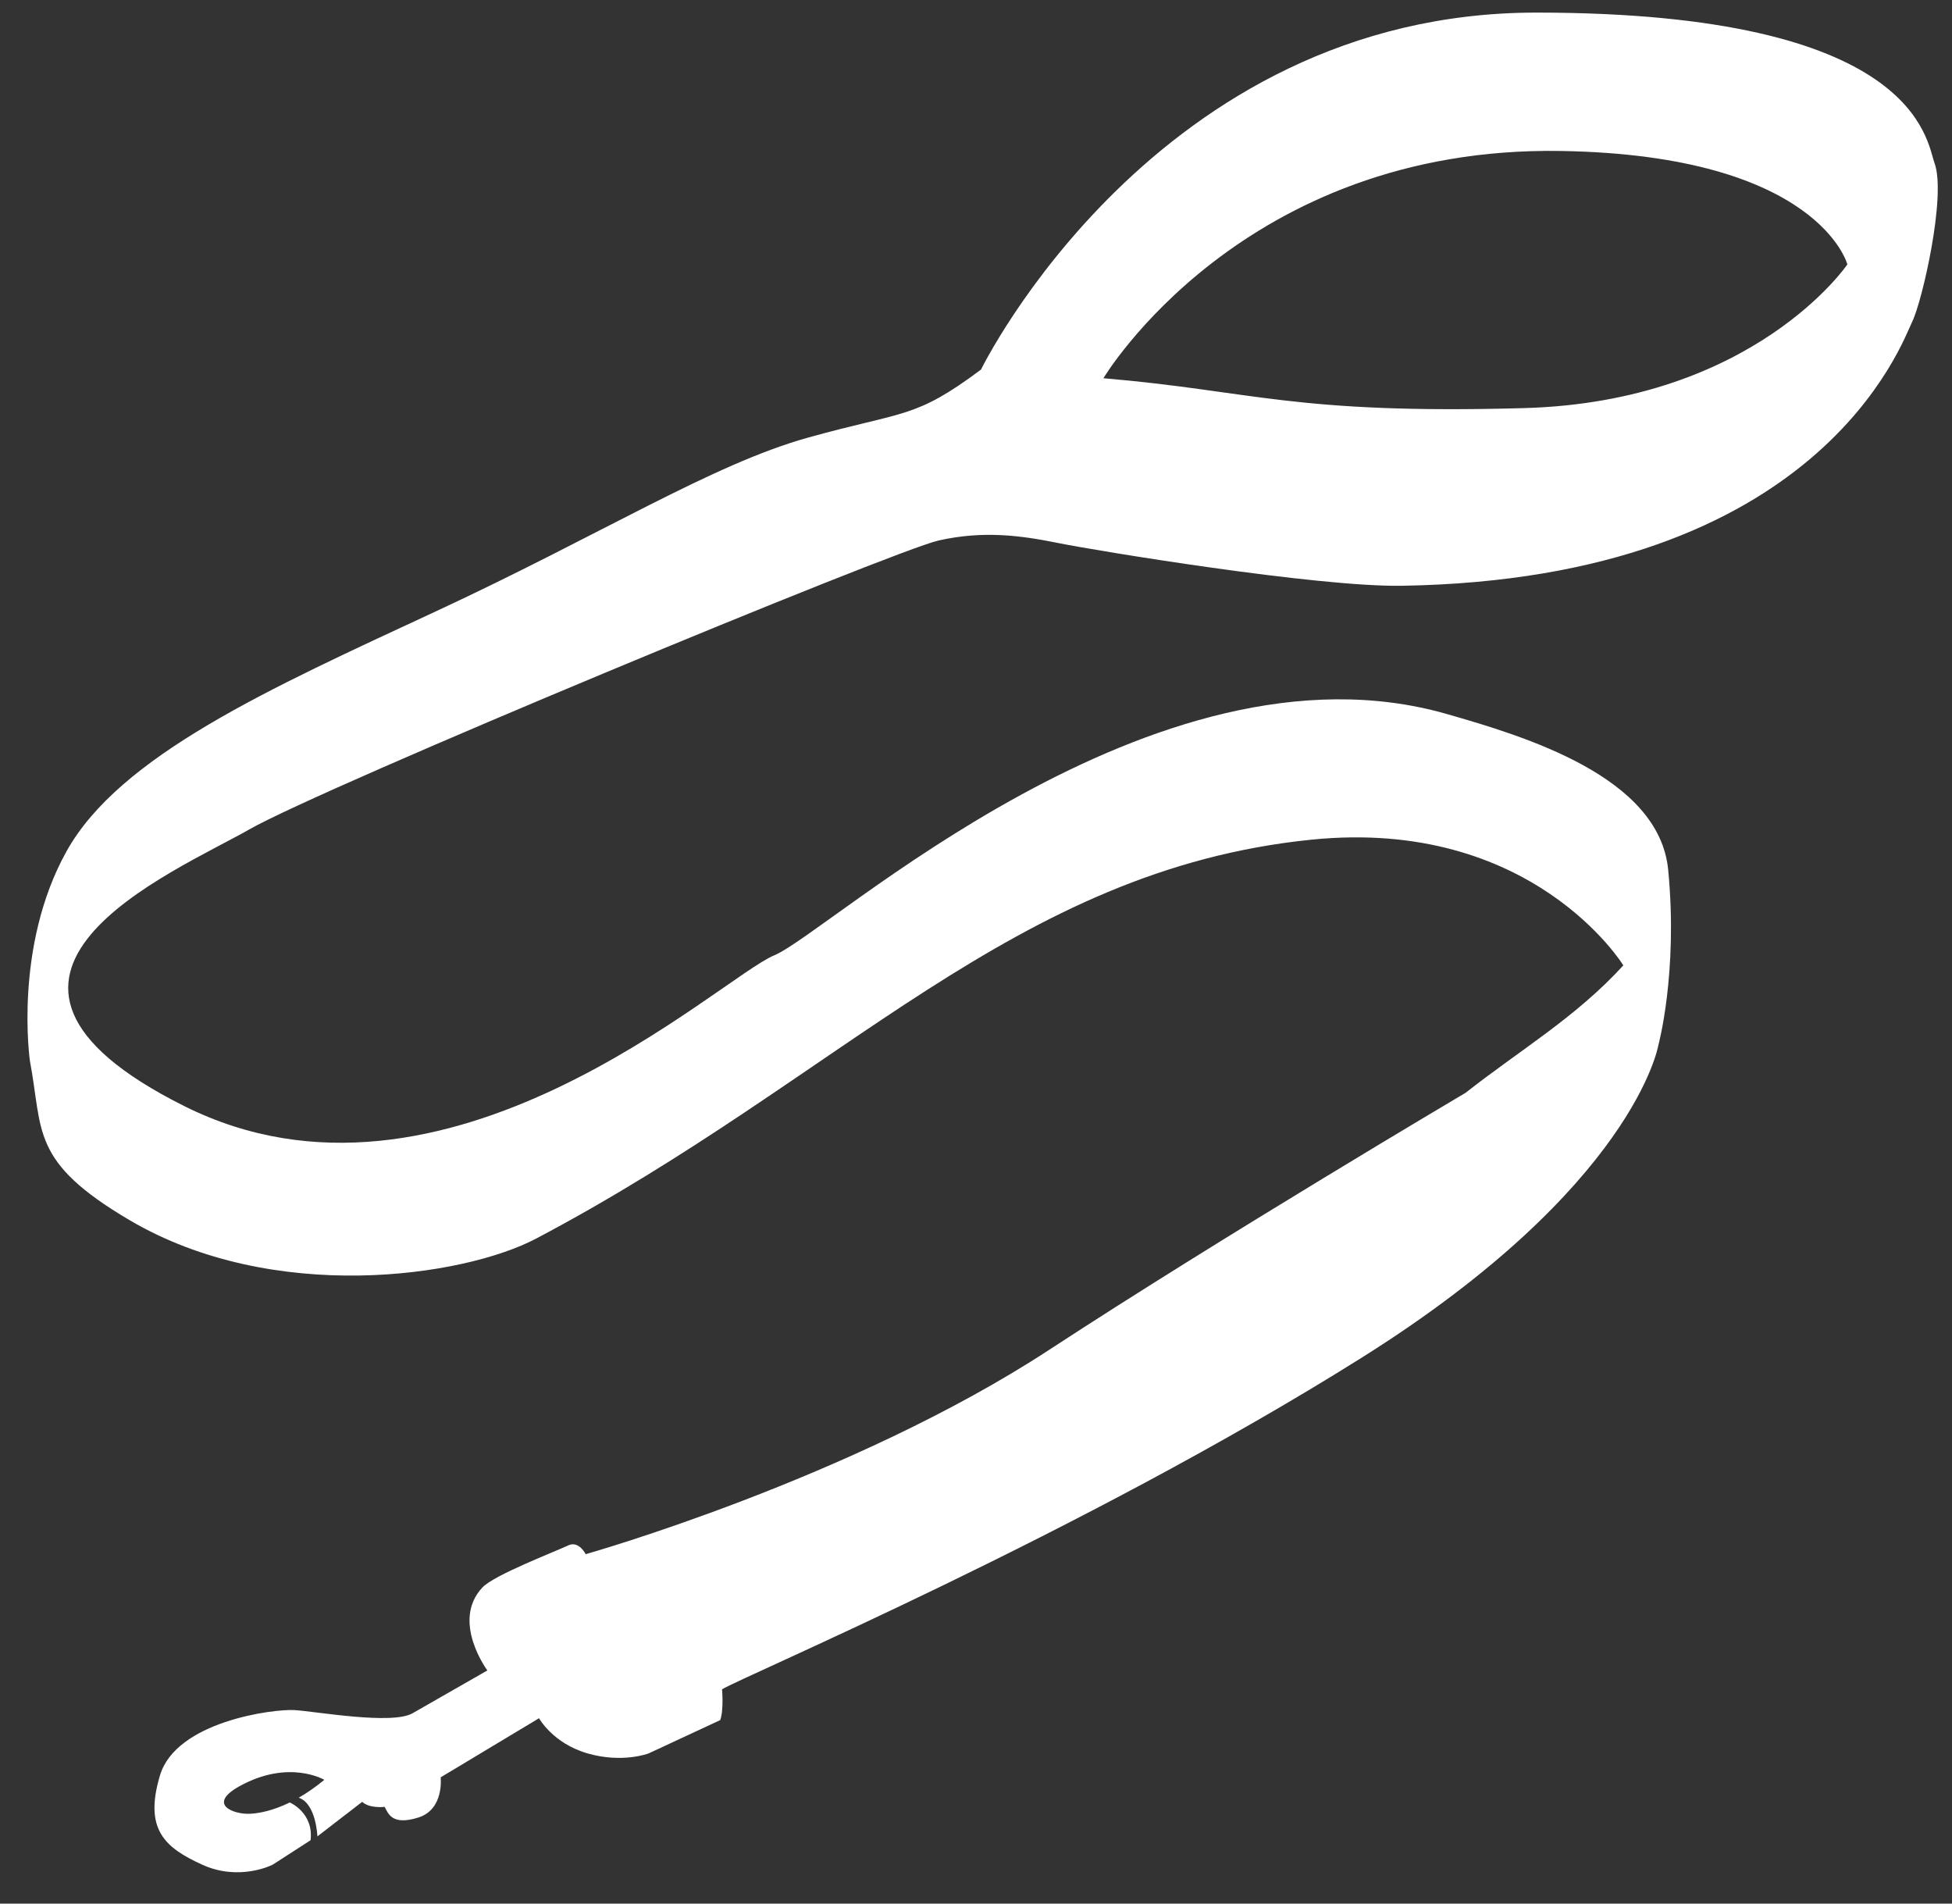 <?xml version="1.0" encoding="UTF-8"?>
<svg width="40px" height="39px" viewBox="0 0 40 39" version="1.1" xmlns="http://www.w3.org/2000/svg" xmlns:xlink="http://www.w3.org/1999/xlink">
    <rect x="0" y="0" width="40" height="39" fill="#333333" stroke="none"/>
    <!-- Generator: Sketch 49.3 (51167) - http://www.bohemiancoding.com/sketch -->
    <title>conforto-e-segurança</title>
    <desc>Created with Sketch.</desc>
    <defs></defs>
    <g id="Indique-uma-Empresa" stroke="none" stroke-width="1" fill="none" fill-rule="evenodd">
        <g id="petdriver-indique-uma-empresa" transform="translate(-299, -2635)" fill="#FFFFFF" fill-rule="nonzero">
            <g id="conforto-e-segurança" transform="translate(299, 2635)">
                <g id="Group">
                    <path d="M6.121,36.831 C6.287,36.735 6.463,36.615 6.646,36.464 C6.646,36.464 5.922,36.035 4.911,36.593 C4.235,36.966 4.784,37.172 5.115,37.16 C5.317,37.151 5.602,37.092 5.938,36.928 L5.938,36.928 C5.938,36.928 6.429,37.134 6.365,37.701 L5.587,38.203 C5.587,38.203 4.911,38.551 4.145,38.203 C3.38,37.855 2.946,37.482 3.278,36.374 C3.609,35.267 5.599,35.01 6.033,35.035 C6.466,35.061 8.035,35.344 8.456,35.099 L9.987,34.223 C9.987,34.223 9.237,33.216 9.885,32.523 C10.124,32.267 11.389,31.783 11.645,31.661 C11.862,31.558 12.002,31.841 12.002,31.841 C12.002,31.841 17.448,30.303 21.497,27.656 C25.069,25.321 30.034,22.388 30.034,22.388 C31.122,21.529 32.295,20.842 33.265,19.778 C33.265,19.778 31.405,16.742 26.871,17.203 C20.782,17.821 17.277,22.058 10.987,25.375 C9.491,26.164 5.596,26.731 2.654,24.997 C0.613,23.795 0.885,23.177 0.613,21.735 C0.613,21.735 0.273,19.401 1.362,17.443 C2.451,15.486 5.511,14.113 8.913,12.534 C12.314,10.955 14.593,9.512 16.566,8.963 C18.539,8.414 18.743,8.587 20.103,7.571 C20.103,7.571 23.674,0.258 31.481,0.258 C39.287,0.258 39.471,2.869 39.644,3.348 C39.885,4.017 39.388,6.18 39.184,6.592 C38.98,7.004 37.307,11.863 28.724,12.001 C26.989,12.029 22.448,11.28 21.683,11.125 C20.918,10.97 20.153,10.867 19.234,11.073 C18.316,11.279 6.633,16.121 5.102,16.996 C3.571,17.871 -1.582,19.983 3.776,22.661 C9.133,25.339 14.745,20.034 15.868,19.571 C16.99,19.108 23.642,12.91 29.643,14.627 C31.233,15.082 33.999,15.907 34.184,17.82 C34.389,19.932 33.98,21.425 33.98,21.425 C33.98,21.425 33.482,24.312 27.909,27.812 C22.169,31.417 15.204,34.353 14.796,34.61 C14.796,34.61 14.834,35.035 14.758,35.241 L13.291,35.923 C13.291,35.923 12.755,36.129 12.041,35.923 C11.327,35.717 11.046,35.202 11.046,35.202 L9.03,36.413 C9.03,36.413 9.107,37.07 8.571,37.237 C8.034,37.404 7.958,37.16 7.882,37.018 C7.882,37.018 7.576,37.057 7.422,36.915 L6.504,37.623 C6.505,37.623 6.478,36.946 6.121,36.831 L6.121,36.831 Z M31.229,8.361 C35.949,8.23 37.856,5.417 37.856,5.417 C37.856,5.417 37.271,3.18 31.988,3.093 C25.445,2.985 22.611,7.749 22.611,7.749 C25.686,8.01 26.509,8.492 31.229,8.361 Z" id="conforto-e-segurança"></path>
                </g>
            </g>
        </g>
    </g>
</svg>